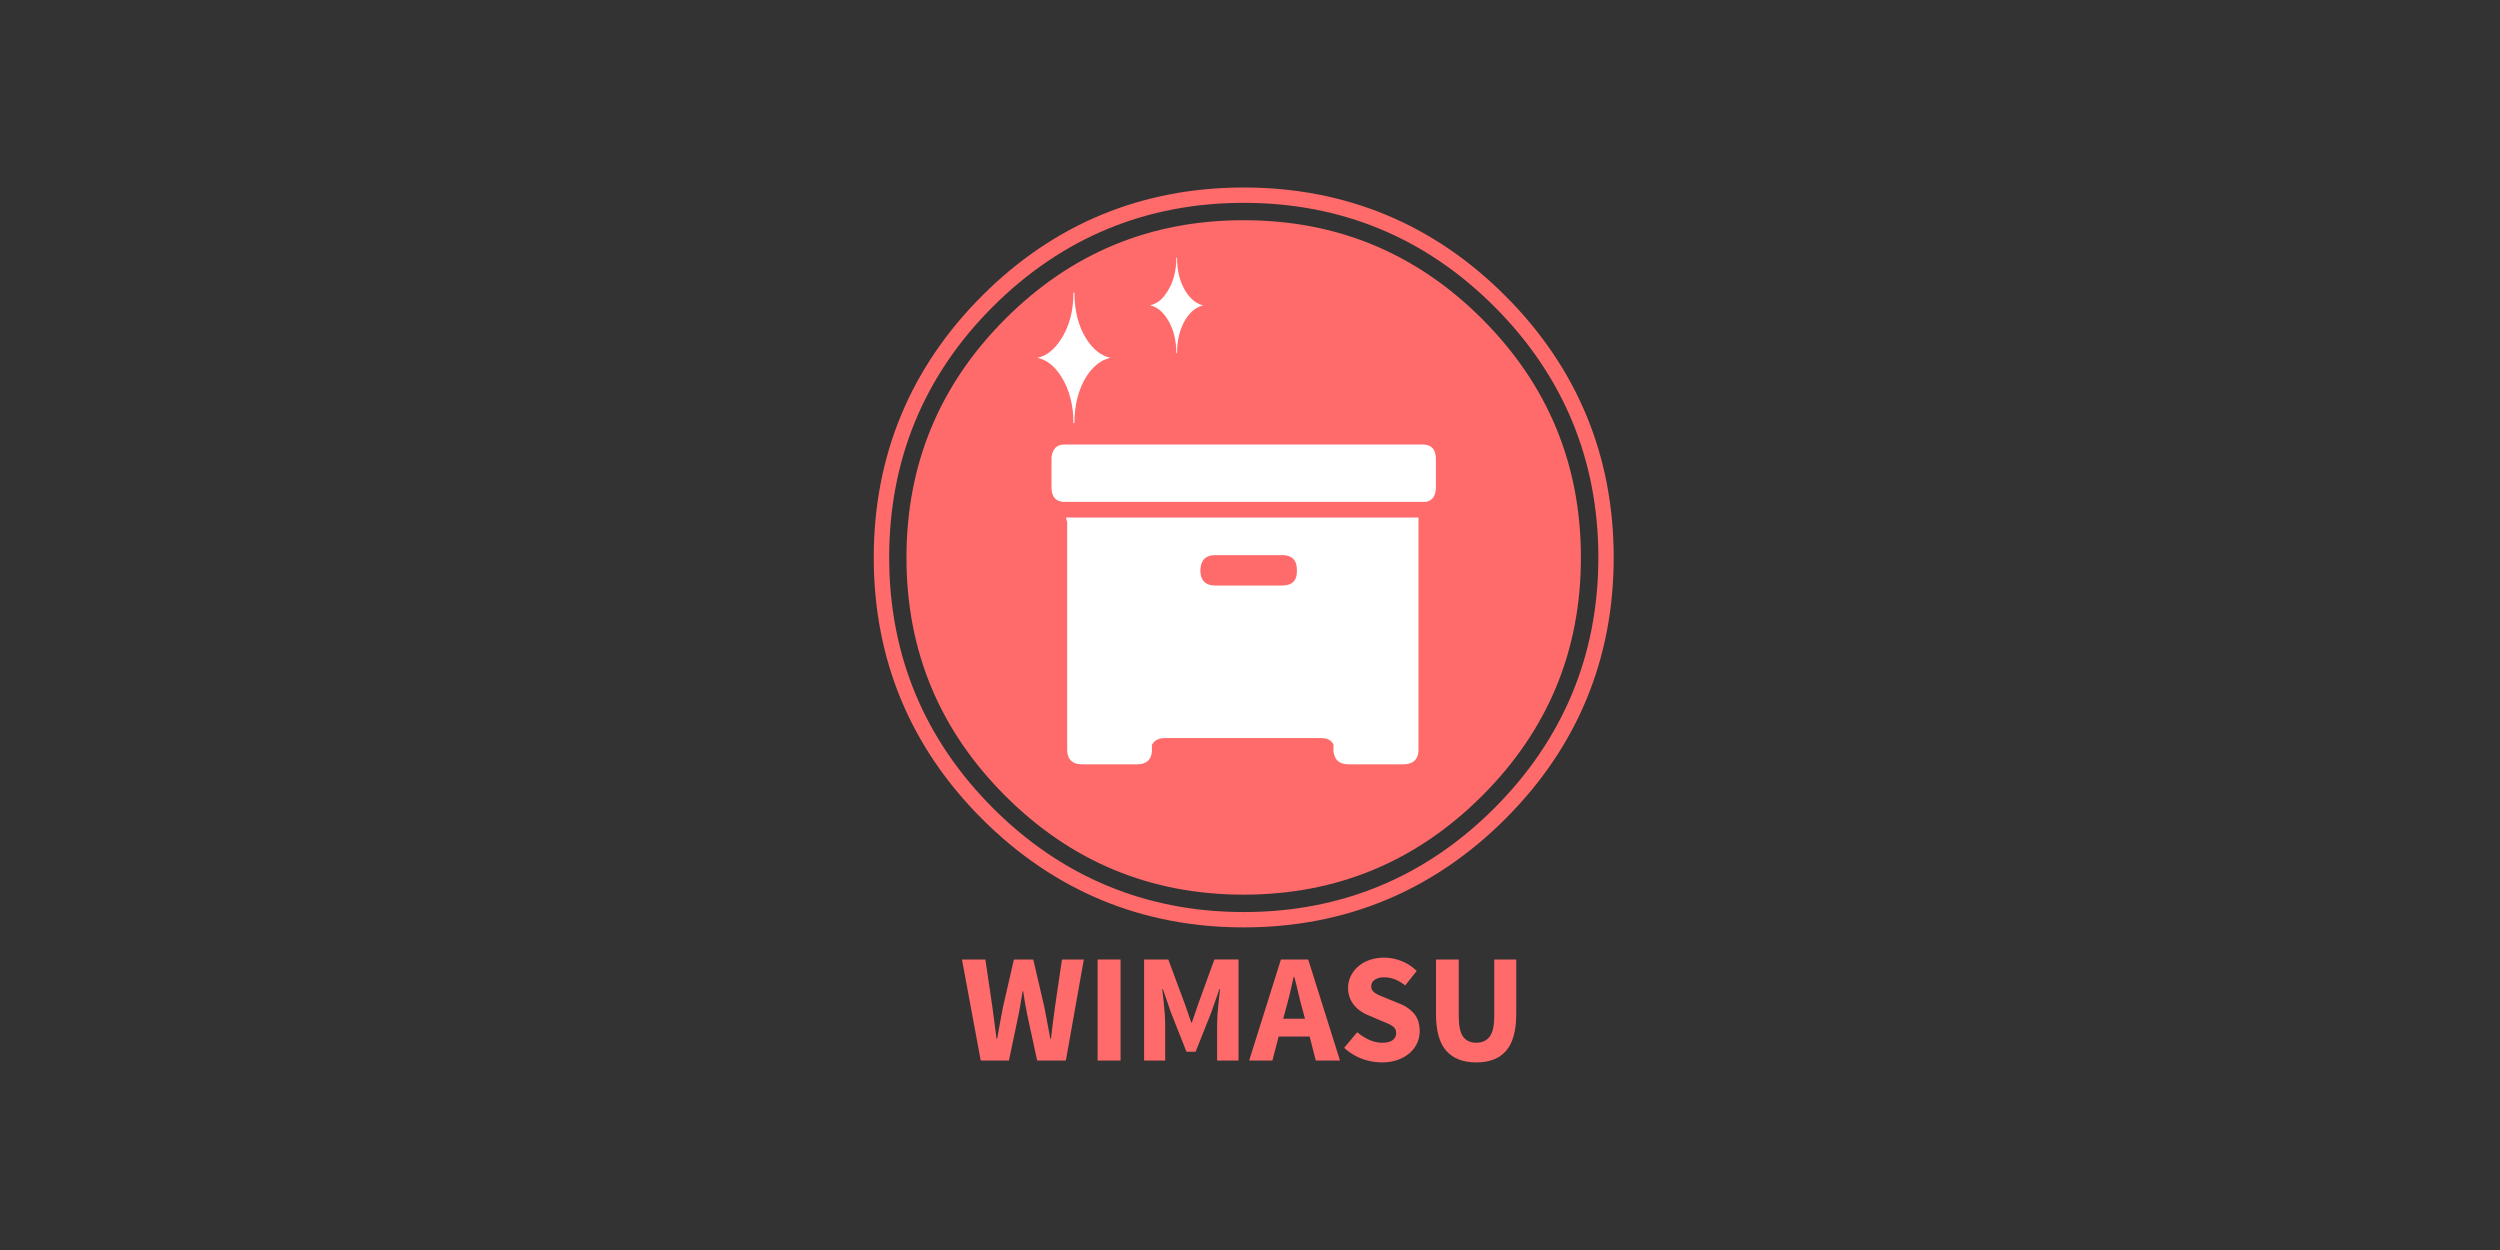 <svg xmlns="http://www.w3.org/2000/svg" viewBox="0 0 2000 1000">
  <rect x="0" y="0" width="2000" height="1000" fill="#333333" stroke="none"/>
  <defs>
    <style>
      .cls-1, .cls-3 {
        fill: #ff6b6b;
      }

      .cls-1, .cls-2 {
        fill-rule: evenodd;
      }

      .cls-2 {
        fill: #fff;
      }
    </style>
  </defs>
  <g id="Main_National_Partners" data-name="Main National Partners">
    <g>
      <path class="cls-1" d="M995,176.18q111.72,0,190.69,79T1264.73,446q0,111.72-79.08,190.69T995,715.73q-111.72,0-190.81-79.08T725.18,446q0-111.73,79-190.82T995,176.18Z"/>
      <path class="cls-2" d="M858.76,234.05h.77q0,21.93,9.62,37.19,8.21,12.7,19.24,15-11,2.31-19.24,14.87-9.61,15.51-9.62,37.45h-.77q0-21.93-9.87-37.45-7.95-12.57-19-14.87,11-2.31,19-15Q858.76,256,858.76,234.05Z"/>
      <path class="cls-2" d="M933.86,233.32q7.21-11.15,7.21-27.15h.56q0,16,7,27.15,6,9.27,14.05,11-8.06,1.68-14.05,10.86-7,11.33-7,27.34h-.56q0-16-7.21-27.34Q928.06,246,920,244.27,928.05,242.59,933.86,233.32Z"/>
      <path class="cls-3" d="M995,741.91c-81.33,0-151.76-29.19-209.33-86.75S699,527.29,699,446s29.14-151.76,86.62-209.33S913.63,150,995,150s151.72,29.14,209.2,86.63,86.76,128,86.76,209.33-29.19,151.71-86.76,209.2S1076.29,741.91,995,741.91Zm0-579.64c-78,0-145.48,27.94-200.66,83s-83,122.69-83,200.65,27.94,145.42,83,200.53S917,729.64,995,729.64s145.42-28,200.52-83.15,83.17-122.58,83.17-200.53-28-145.46-83.17-200.66S1072.92,162.27,995,162.27Z"/>
      <path class="cls-2" d="M972.33,468.41h53.31q11.86,0,11.86-11.28v-1.27q0-11.75-11.86-11.74H972.33q-11.51,0-12,11.74v1.27Q960.83,468.41,972.33,468.41ZM1146.42,359c1.54,1.91,2.3,4.83,2.3,8.75v21.76q0,10.93-8.52,12H851.67q-10.47,0-10.47-12V367.79a14.37,14.37,0,0,1,1.95-8c1.61-2.76,4.46-4.14,8.52-4.14h286.8Q1143.76,355.7,1146.42,359Zm-293.71,55h282.08V599.44q0,12-12.21,12H1079c-5.3,0-8.86-1.76-10.71-5.29a13.45,13.45,0,0,1-1.49-6.68v-3.69c-1.54-3.53-4.87-5.3-10-5.3h-125q-7.25,0-10.25,5.42v3.57a14.35,14.35,0,0,1-1.15,6.33q-2.76,5.64-10.7,5.64H865.84q-12.11,0-12.09-12V417.64"/>
      <g>
        <path class="cls-3" d="M769.58,767.6H788.3l5.58,37.82q.87,6.33,1.68,12.71T797.23,831h.5q1.11-6.45,2.29-12.84t2.42-12.71l8.68-37.82h15.5l8.81,37.82q1.23,6.21,2.41,12.59t2.42,13h.5q.74-6.57,1.55-12.9T844,805.42l5.58-37.82h17.49l-14.39,80.85H829.72l-7.94-36.71q-1-4.71-1.79-9.48T818.56,793h-.5c-.49,3-1,6.06-1.48,9.24s-1.08,6.34-1.74,9.48l-7.69,36.71H784.58Z"/>
        <path class="cls-3" d="M878.08,767.6h18.36v80.85H878.08Z"/>
        <path class="cls-3" d="M915.28,767.6h19.35l13.52,36.33L953,818.07h.5l4.83-14.14,13.15-36.33h19.35v80.85H973.69V818.81q0-3,.25-6.57t.62-7.25q.38-3.66.74-7.2t.75-6.5h-.5L969,810l-12.52,31.37h-7.32L936.74,810l-6.45-18.72h-.5q.38,3,.75,6.5c.25,2.36.49,4.76.74,7.2s.45,4.86.62,7.25.25,4.59.25,6.57v29.64H915.28Z"/>
        <path class="cls-3" d="M1047.72,829.23h-24.8l-5,19.22h-18.6l25.42-80.85h21.83L1072,848.45h-19.35ZM1044,815l-2-7.44q-1.74-6.07-3.29-12.9c-1-4.54-2.13-8.93-3.28-13.14h-.5q-1.37,6.45-3,13.2t-3.35,12.84l-2,7.44Z"/>
        <path class="cls-3" d="M1085.8,825.76a39.73,39.73,0,0,0,9.54,6.08,24.85,24.85,0,0,0,10.3,2.35q5.7,0,8.49-2.11a6.76,6.76,0,0,0,2.79-5.7,6.18,6.18,0,0,0-.81-3.22,7.59,7.59,0,0,0-2.35-2.42,22.12,22.12,0,0,0-3.72-2l-4.78-2-10.41-4.47a29.75,29.75,0,0,1-6.14-3.22,26.22,26.22,0,0,1-5.21-4.65,21.12,21.12,0,0,1-3.66-6.2,22.11,22.11,0,0,1-1.36-8,20.89,20.89,0,0,1,2.17-9.37,24.32,24.32,0,0,1,5.95-7.68,27.7,27.7,0,0,1,9.05-5.15,34.67,34.67,0,0,1,11.6-1.86,37.56,37.56,0,0,1,14,2.73,35.2,35.2,0,0,1,12.09,7.94l-9.18,11.53a34.53,34.53,0,0,0-8-4.78,23,23,0,0,0-8.86-1.67,13,13,0,0,0-7.5,1.92,6.17,6.17,0,0,0-2.8,5.4,5.37,5.37,0,0,0,.93,3.16,9,9,0,0,0,2.61,2.35,24.44,24.44,0,0,0,4,2q2.3.93,4.89,2l10.3,4.22a28.42,28.42,0,0,1,11.72,8.19q4.28,5.21,4.28,13.76a23,23,0,0,1-8,17.55,30,30,0,0,1-9.55,5.46,37.6,37.6,0,0,1-12.84,2,45.33,45.33,0,0,1-15.81-2.91,42.55,42.55,0,0,1-14.2-8.75Z"/>
        <path class="cls-3" d="M1148.79,767.6H1167v45.26q0,11.91,3.59,16.62t10.42,4.71q6.83,0,10.6-4.71t3.79-16.62V767.6H1213V811q0,20.34-8.12,29.64t-23.87,9.3q-15.75,0-24-9.3T1148.79,811Z"/>
      </g>
    </g>
  </g>
</svg>
